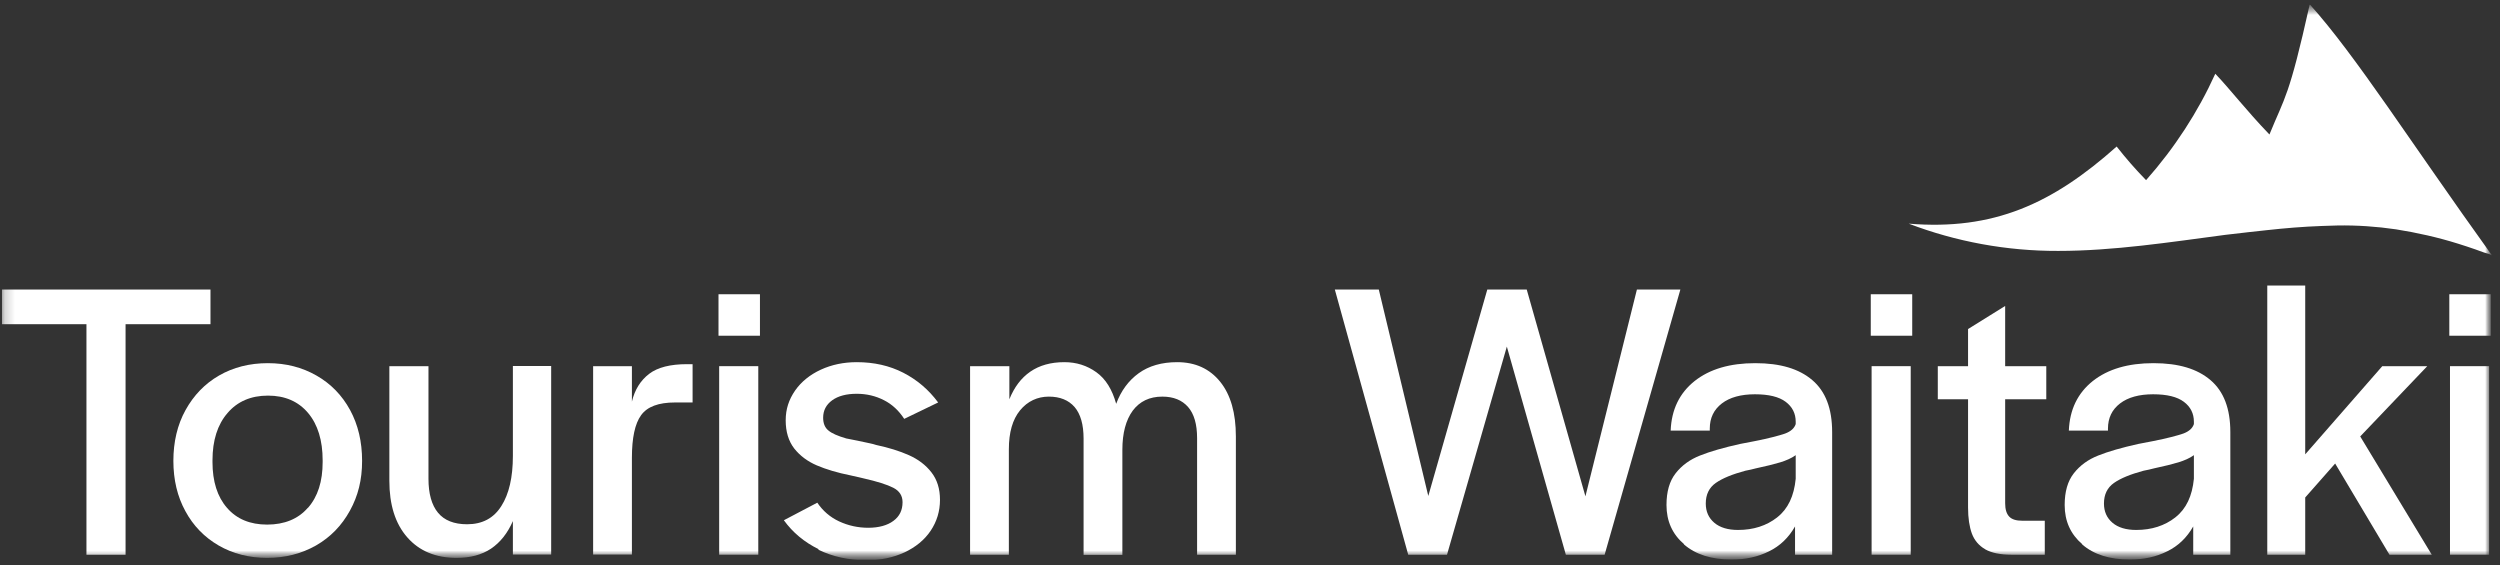 <svg xmlns="http://www.w3.org/2000/svg" width="252" height="57" viewBox="0 0 252 57" fill="none"><rect x="0" y="0" width="252" height="57" fill="#333333" stroke="none"/><g id="Layer_1" clip-path="url(#clip0_1_2148)"><g id="Artwork_16"><g id="Clip path group"><mask id="mask0_1_2148" style="mask-type:luminance" maskUnits="userSpaceOnUse" x="0" y="0" width="252" height="57"><g id="clippath"><path id="Vector" d="M251.188 0.437H0.188V56.437H251.188V0.437Z" fill="white"></path></g></mask><g mask="url(#mask0_1_2148)"><g id="Group"><path id="Vector_2" d="M0.188 29.187V32.678H8.714V55.914H12.657V32.678H21.217V29.187H0.188Z" fill="white"></path><g id="Clip path group_2"><mask id="mask1_1_2148" style="mask-type:luminance" maskUnits="userSpaceOnUse" x="0" y="0" width="252" height="57"><g id="clippath-1"><path id="Vector_3" d="M251.188 0.437H0.188V56.437H251.188V0.437Z" fill="white"></path></g></mask><g mask="url(#mask1_1_2148)"><g id="Group_2"><path id="Vector_4" d="M22.043 54.987C20.61 54.16 19.482 52.997 18.689 51.53C17.881 50.063 17.476 48.36 17.476 46.454C17.476 44.549 17.881 42.812 18.706 41.328C19.532 39.844 20.644 38.681 22.076 37.855C23.509 37.028 25.16 36.607 26.997 36.607C28.833 36.607 30.451 37.028 31.9 37.855C33.349 38.681 34.478 39.844 35.287 41.328C36.096 42.812 36.5 44.532 36.5 46.454C36.5 48.377 36.096 49.979 35.27 51.479C34.444 52.98 33.316 54.144 31.849 54.987C30.384 55.813 28.749 56.235 26.929 56.235C25.109 56.235 23.475 55.813 22.043 54.987ZM31.041 51.193C32.035 50.063 32.523 48.529 32.523 46.572V46.404C32.523 44.397 32.035 42.795 31.058 41.632C30.08 40.468 28.732 39.878 27.014 39.878C25.295 39.878 23.93 40.468 22.936 41.632C21.925 42.795 21.419 44.397 21.419 46.404V46.572C21.419 48.529 21.908 50.08 22.885 51.193C23.863 52.322 25.21 52.879 26.929 52.879C28.648 52.879 30.047 52.322 31.024 51.193" fill="white"></path><path id="Vector_5" d="M41.05 54.16C39.837 52.778 39.247 50.872 39.247 48.461V36.91H43.19V48.259C43.19 49.76 43.51 50.906 44.15 51.682C44.79 52.457 45.768 52.845 47.082 52.845C48.615 52.845 49.761 52.238 50.536 51.007C51.311 49.793 51.699 48.107 51.699 45.949V36.894H55.558V55.897H51.699V52.525C51.16 53.756 50.418 54.683 49.492 55.307C48.548 55.931 47.402 56.235 46.037 56.235C43.914 56.235 42.263 55.543 41.05 54.16Z" fill="white"></path><path id="Vector_6" d="M59.787 36.91H63.696V40.485C63.983 39.271 64.573 38.344 65.432 37.686C66.291 37.028 67.572 36.708 69.257 36.708H69.813V40.569H68.044C66.376 40.569 65.247 40.991 64.623 41.851C64 42.711 63.696 44.144 63.696 46.151V55.897H59.787V36.894V36.91Z" fill="white"></path><path id="Vector_7" d="M72.425 29.66H76.603V33.841H72.425V29.66ZM72.492 36.91H76.435V55.914H72.492V36.91Z" fill="white"></path><path id="Vector_8" d="M82.518 55.358C81.069 54.65 79.906 53.672 79.013 52.441L82.383 50.67C82.939 51.496 83.681 52.137 84.591 52.559C85.5 52.98 86.478 53.199 87.522 53.199C88.567 53.199 89.443 52.963 90.05 52.508C90.673 52.053 90.977 51.429 90.977 50.619C90.977 49.979 90.673 49.49 90.05 49.169C89.427 48.849 88.415 48.529 87 48.208L85.753 47.922C84.405 47.652 83.276 47.314 82.332 46.91C81.389 46.505 80.631 45.932 80.058 45.207C79.485 44.465 79.198 43.52 79.198 42.374C79.198 41.227 79.519 40.283 80.142 39.372C80.766 38.478 81.642 37.77 82.737 37.264C83.832 36.759 85.045 36.506 86.36 36.506C88.095 36.506 89.662 36.86 91.044 37.568C92.426 38.276 93.605 39.271 94.566 40.569L91.145 42.222C90.606 41.396 89.932 40.755 89.09 40.333C88.264 39.912 87.354 39.693 86.36 39.693C85.315 39.693 84.489 39.912 83.883 40.35C83.276 40.789 82.973 41.379 82.973 42.104C82.973 42.66 83.141 43.099 83.495 43.386C83.849 43.689 84.439 43.942 85.298 44.195C86.023 44.33 86.815 44.498 87.674 44.684C87.91 44.734 88.129 44.785 88.314 44.852C89.578 45.122 90.673 45.46 91.617 45.881C92.561 46.303 93.319 46.876 93.892 47.618C94.465 48.36 94.751 49.27 94.751 50.383C94.751 51.53 94.431 52.575 93.808 53.503C93.184 54.43 92.291 55.155 91.179 55.678C90.05 56.201 88.786 56.471 87.354 56.471C85.551 56.471 83.933 56.117 82.484 55.408" fill="white"></path><path id="Vector_9" d="M97.835 36.91H101.744V40.249C102.233 39.035 102.923 38.108 103.85 37.467C104.777 36.826 105.923 36.506 107.288 36.506C108.501 36.506 109.562 36.843 110.506 37.517C111.45 38.192 112.107 39.254 112.511 40.704C113 39.389 113.758 38.361 114.786 37.618C115.814 36.877 117.111 36.506 118.662 36.506C120.481 36.506 121.93 37.163 122.992 38.478C124.054 39.794 124.576 41.632 124.576 43.992V55.914H120.667V44.161C120.667 42.762 120.363 41.716 119.757 41.025C119.15 40.333 118.291 39.979 117.162 39.979C115.881 39.979 114.887 40.451 114.179 41.396C113.489 42.34 113.135 43.655 113.135 45.342V55.931H109.225V44.212C109.225 42.795 108.922 41.733 108.316 41.025C107.709 40.333 106.85 39.979 105.721 39.979C104.592 39.979 103.581 40.435 102.822 41.362C102.064 42.289 101.693 43.588 101.693 45.291V55.914H97.784V36.91H97.835Z" fill="white"></path><path id="Vector_10" d="M134.551 29.187H138.983L143.971 49.995L149.919 29.187H153.895L159.81 50.029L165 29.187H169.381L161.747 55.914H157.838L151.89 34.937L145.858 55.914H141.948L134.551 29.187Z" fill="white"></path><path id="Vector_11" d="M169.751 54.852C168.572 53.84 167.982 52.525 167.982 50.906C167.982 49.557 168.285 48.495 168.909 47.702C169.532 46.91 170.341 46.319 171.369 45.915C172.38 45.51 173.728 45.122 175.396 44.751C175.935 44.65 176.424 44.549 176.879 44.465C178.328 44.178 179.339 43.908 179.929 43.706C180.518 43.487 180.872 43.166 181.007 42.745V42.509C181.007 41.682 180.67 41.008 179.996 40.502C179.322 39.996 178.294 39.743 176.896 39.743C175.497 39.743 174.368 40.047 173.559 40.671C172.751 41.294 172.346 42.138 172.346 43.2V43.402H168.403C168.487 41.278 169.296 39.625 170.813 38.411C172.346 37.197 174.385 36.607 176.929 36.607C179.474 36.607 181.344 37.18 182.675 38.31C184.023 39.456 184.68 41.193 184.68 43.554V55.914H180.94V53.065C180.299 54.194 179.423 55.037 178.311 55.577C177.199 56.133 175.952 56.403 174.553 56.403C172.515 56.403 170.914 55.897 169.734 54.869M179.154 52.137C180.232 51.294 180.839 49.995 181.007 48.259V45.881C180.586 46.185 180.047 46.421 179.44 46.606C178.817 46.792 178.008 46.994 176.98 47.213C176.66 47.298 176.306 47.382 175.935 47.449C174.621 47.803 173.627 48.208 172.953 48.68C172.279 49.152 171.942 49.844 171.942 50.754C171.942 51.564 172.228 52.205 172.801 52.694C173.374 53.182 174.183 53.419 175.194 53.419C176.744 53.419 178.058 52.997 179.137 52.154" fill="white"></path><path id="Vector_12" d="M188.573 29.66H192.752V33.841H188.573V29.66ZM188.657 36.91H192.6V55.914H188.657V36.91Z" fill="white"></path><path id="Vector_13" d="M200.098 55.358C199.475 55.004 199.02 54.464 198.767 53.79C198.514 53.098 198.38 52.221 198.38 51.159V40.249H195.33V36.91H198.38V33.167L202.12 30.84V36.91H206.265V40.249H202.12V50.721C202.12 51.344 202.255 51.783 202.525 52.07C202.794 52.356 203.232 52.491 203.856 52.491H206.114V55.914H202.744C201.615 55.914 200.739 55.729 200.115 55.375" fill="white"></path><path id="Vector_14" d="M209.888 54.852C208.709 53.84 208.119 52.525 208.119 50.906C208.119 49.557 208.422 48.495 209.046 47.702C209.669 46.91 210.478 46.319 211.506 45.915C212.517 45.51 213.865 45.122 215.533 44.751C216.072 44.65 216.561 44.549 217.016 44.465C218.465 44.178 219.476 43.908 220.066 43.706C220.656 43.487 221.009 43.166 221.144 42.745V42.509C221.144 41.682 220.807 41.008 220.133 40.502C219.459 39.996 218.431 39.743 217.033 39.743C215.634 39.743 214.505 40.047 213.696 40.671C212.888 41.294 212.483 42.138 212.483 43.2V43.402H208.54C208.625 41.278 209.433 39.625 210.95 38.411C212.483 37.197 214.522 36.607 217.066 36.607C219.611 36.607 221.481 37.18 222.812 38.31C224.16 39.456 224.818 41.193 224.818 43.554V55.914H221.077V53.065C220.436 54.194 219.56 55.037 218.448 55.577C217.336 56.133 216.089 56.403 214.691 56.403C212.652 56.403 211.051 55.897 209.871 54.869M219.291 52.137C220.369 51.294 220.976 49.995 221.144 48.259V45.881C220.723 46.185 220.184 46.421 219.577 46.606C218.954 46.792 218.145 46.994 217.117 47.213C216.797 47.298 216.443 47.382 216.072 47.449C214.758 47.803 213.764 48.208 213.09 48.68C212.416 49.152 212.079 49.844 212.079 50.754C212.079 51.564 212.365 52.205 212.938 52.694C213.511 53.182 214.32 53.419 215.331 53.419C216.881 53.419 218.195 52.997 219.274 52.154" fill="white"></path><path id="Vector_15" d="M228.541 28.783H232.366V45.797L240.134 36.91H244.667L237.91 43.992L245.122 55.914H240.859L235.383 46.724L232.366 50.147V55.914H228.541V28.783Z" fill="white"></path><path id="Vector_16" d="M246.891 29.66H251.07V33.841H246.891V29.66ZM246.959 36.91H250.902V55.914H246.959V36.91Z" fill="white"></path><path id="Vector_17" d="M226.486 23.42L228.491 23.201C230.328 22.999 232.147 22.847 234.001 22.78C234.54 22.78 235.079 22.729 235.618 22.729C237.59 22.695 239.561 22.83 241.516 23.117C243.639 23.454 245.745 23.926 247.784 24.567C248.374 24.753 248.947 24.938 249.52 25.14L250.362 25.444C250.531 25.511 251.104 25.629 251.205 25.764C242.948 14.281 237.489 5.631 232.821 0.437C230.732 9.829 230.328 9.711 228.76 13.556C226.452 11.162 224.716 8.902 223.301 7.435C221.549 11.296 219.206 14.905 216.325 18.159C215.264 17.08 214.286 15.95 213.359 14.77C206.889 20.537 200.958 23.252 192.398 22.544C197.166 24.365 202.289 25.309 207.462 25.292C213.056 25.292 218.684 24.415 224.312 23.673L226.503 23.42H226.486Z" fill="white"></path></g></g></g></g></g></g></g></g><defs><clipPath id="clip0_1_2148"><rect width="251" height="56" fill="white" transform="translate(0.188 0.437)"></rect></clipPath></defs></svg>